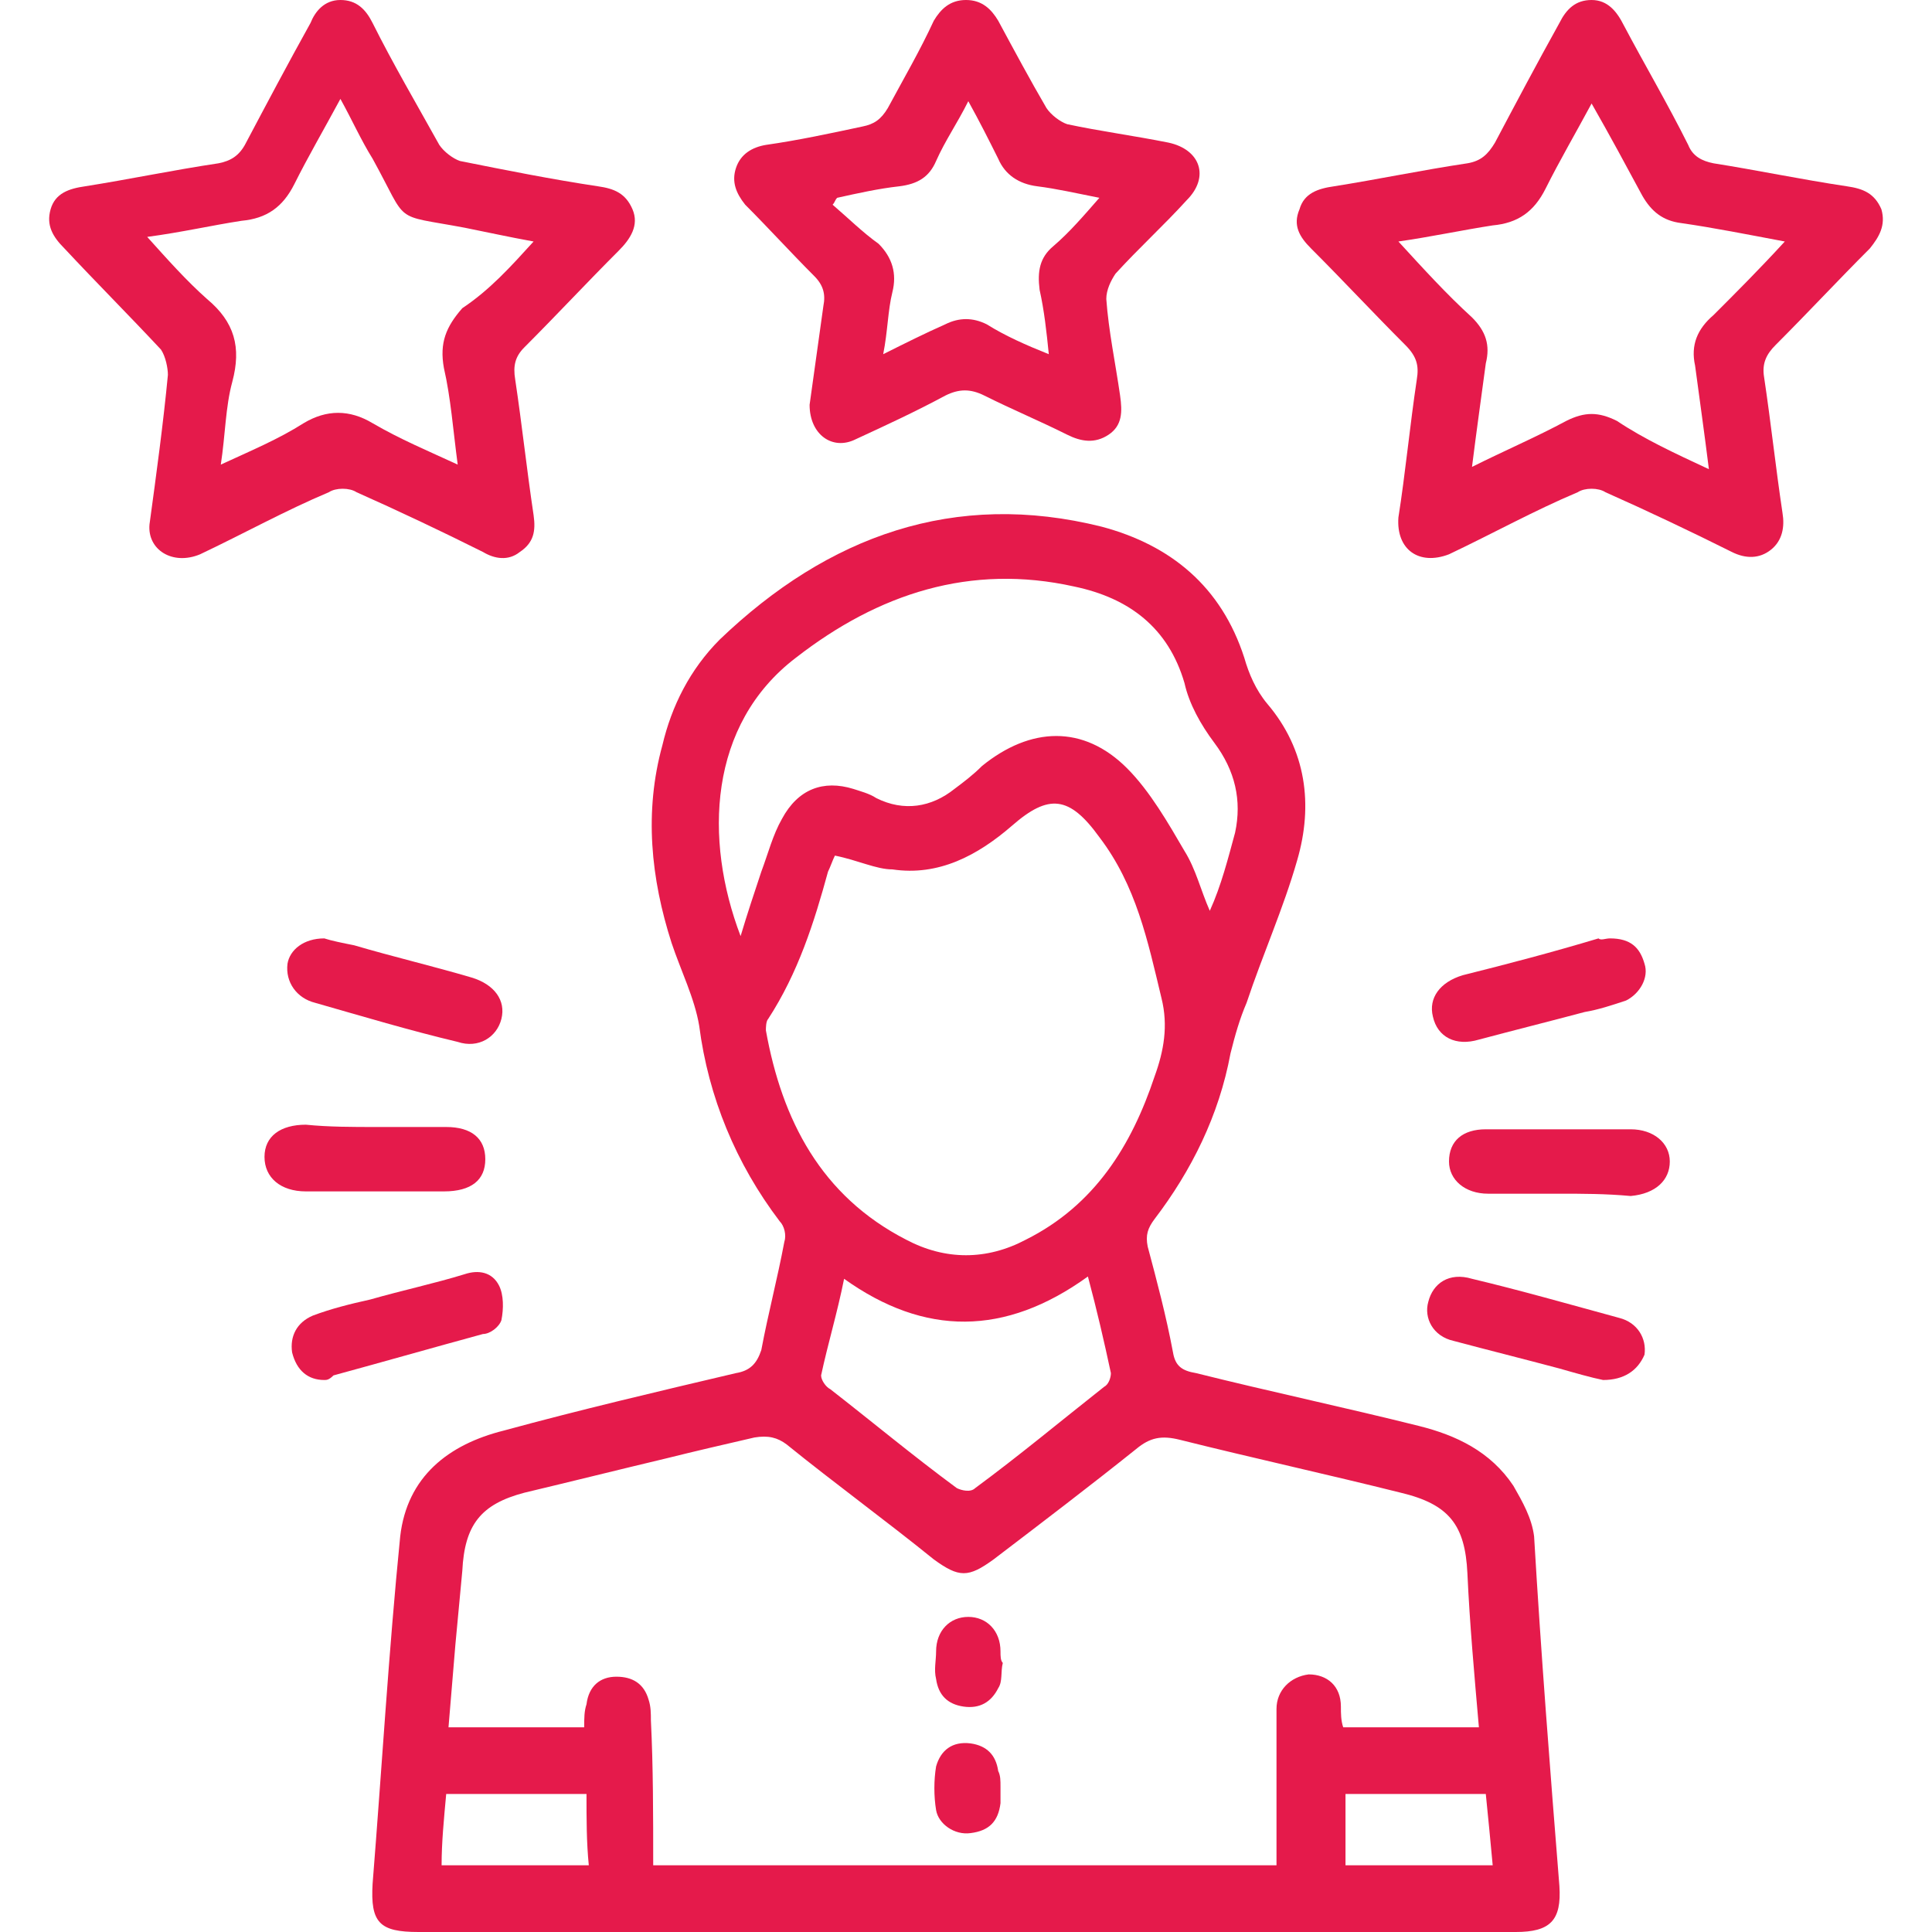 <?xml version="1.0" encoding="utf-8"?>
<!-- Generator: Adobe Illustrator 26.0.1, SVG Export Plug-In . SVG Version: 6.00 Build 0)  -->
<svg version="1.1" id="Layer_1" xmlns="http://www.w3.org/2000/svg" xmlns:xlink="http://www.w3.org/1999/xlink" x="0px" y="0px"
	 width="84px" height="84px" viewBox="0 0 84 84" style="enable-background:new 0 0 84 84;" xml:space="preserve">
<style type="text/css">
	.st0{fill:#E51A4B;}
</style>
<g>
	<path class="st0" d="M41.9,84c-7.9,0-15.8,0-23.7,0c-1.7,0-2.1-0.4-2-2.1c0.4-5,0.7-10.1,1.2-15.1c0.3-2.6,2.1-4,4.5-4.6
		c3.3-0.9,6.7-1.7,10.1-2.5c0.6-0.1,0.9-0.4,1.1-1c0.3-1.6,0.7-3.1,1-4.7c0.1-0.3,0-0.7-0.2-0.9c-1.9-2.5-3.1-5.4-3.5-8.5
		c-0.2-1.2-0.8-2.4-1.2-3.6c-0.9-2.8-1.2-5.7-0.4-8.6c0.4-1.7,1.2-3.3,2.5-4.6c4.7-4.5,10.2-6.5,16.6-4.9c3,0.8,5.2,2.6,6.2,5.7
		c0.2,0.7,0.5,1.4,1,2c1.7,2,2,4.4,1.3,6.8c-0.6,2.1-1.5,4.1-2.2,6.2c-0.3,0.7-0.5,1.4-0.7,2.2c-0.5,2.7-1.7,5.1-3.3,7.2
		c-0.3,0.4-0.4,0.7-0.3,1.2c0.4,1.5,0.8,3,1.1,4.6c0.1,0.6,0.4,0.8,1,0.9c3.2,0.8,6.5,1.5,9.7,2.3c1.6,0.4,3.1,1.1,4.1,2.6
		c0.4,0.7,0.8,1.4,0.9,2.2C67,71.9,67.4,77,67.8,82c0.1,1.5-0.4,2-1.9,2C57.9,84,49.9,84,41.9,84z M28.4,81.1c9.1,0,18.1,0,27.1,0
		c0-1,0-1.9,0-2.8c0-1.3,0-2.7,0-4c0-0.8,0.6-1.4,1.4-1.5c0.8,0,1.4,0.5,1.4,1.4c0,0.3,0,0.6,0.1,0.9c2,0,3.9,0,5.9,0
		c-0.2-2.3-0.4-4.5-0.5-6.7c-0.1-2.1-0.8-3-2.9-3.5c-3.2-0.8-6.4-1.5-9.6-2.3c-0.8-0.2-1.3-0.1-1.9,0.4c-2,1.6-4.1,3.2-6.2,4.8
		c-1.1,0.8-1.5,0.8-2.6,0c-2.1-1.7-4.3-3.3-6.4-5c-0.4-0.3-0.8-0.4-1.4-0.3c-1.3,0.3-2.6,0.6-3.8,0.9c-2.1,0.5-4.1,1-6.2,1.5
		c-1.9,0.5-2.6,1.4-2.7,3.4c-0.1,1.1-0.2,2.1-0.3,3.2c-0.1,1.2-0.2,2.4-0.3,3.6c2,0,3.9,0,5.9,0c0-0.4,0-0.7,0.1-1
		c0.1-0.8,0.6-1.2,1.3-1.2c0.7,0,1.2,0.3,1.4,1c0.1,0.3,0.1,0.6,0.1,0.9C28.4,76.8,28.4,78.9,28.4,81.1z M36.3,37.2
		c-0.1,0.2-0.2,0.5-0.3,0.7c-0.6,2.2-1.3,4.4-2.6,6.4c-0.1,0.1-0.1,0.4-0.1,0.5c0.7,3.9,2.4,7.2,6.1,9.1c1.7,0.9,3.5,0.9,5.2,0
		c3-1.5,4.6-4.1,5.6-7.1c0.4-1.1,0.6-2.2,0.3-3.4c-0.6-2.5-1.1-4.9-2.7-7c-1.3-1.8-2.2-1.9-3.8-0.5c-1.5,1.3-3.2,2.2-5.2,1.9
		C38.1,37.8,37.3,37.4,36.3,37.2z M32.2,40.7c0.3-1,0.6-1.9,0.9-2.8c0.3-0.8,0.5-1.6,0.9-2.3c0.7-1.3,1.8-1.7,3.1-1.3
		c0.3,0.1,0.7,0.2,1,0.4c1.2,0.6,2.4,0.4,3.4-0.4c0.4-0.3,0.8-0.6,1.2-1c2.1-1.7,4.4-1.8,6.3,0.1c1,1,1.8,2.4,2.5,3.6
		c0.5,0.8,0.7,1.7,1.1,2.6c0.5-1.1,0.8-2.3,1.1-3.4c0.3-1.4,0-2.7-0.9-3.9c-0.6-0.8-1.1-1.7-1.3-2.6c-0.7-2.4-2.4-3.7-4.8-4.2
		c-4.5-1-8.5,0.3-12.1,3.1C30.8,31.5,30.6,36.5,32.2,40.7z M36.7,55.6c-0.3,1.5-0.7,2.8-1,4.2c0,0.2,0.2,0.5,0.4,0.6
		c1.8,1.4,3.6,2.9,5.5,4.3c0.2,0.1,0.6,0.2,0.8,0c1.9-1.4,3.7-2.9,5.6-4.4c0.2-0.1,0.3-0.4,0.3-0.6c-0.3-1.4-0.6-2.7-1-4.2
		C43.7,58.1,40.2,58.1,36.7,55.6z M25.5,78c-2.1,0-4.1,0-6.1,0c-0.1,1.1-0.2,2.1-0.2,3.1c2.2,0,4.3,0,6.4,0
		C25.5,80.1,25.5,79.1,25.5,78z M58.5,81.1c2.1,0,4.2,0,6.4,0C64.8,80,64.7,79,64.6,78c-2.1,0-4.1,0-6.1,0
		C58.5,79,58.5,80,58.5,81.1z"/>
	<path class="st0" d="M6.5,22.8c0.3-2.2,0.6-4.4,0.8-6.5c0-0.3-0.1-0.8-0.3-1.1c-1.4-1.5-2.8-2.9-4.2-4.4c-0.5-0.5-0.8-1-0.6-1.7
		c0.2-0.7,0.8-0.9,1.5-1c1.9-0.3,3.8-0.7,5.8-1C10,7,10.4,6.8,10.7,6.2c0.9-1.7,1.8-3.4,2.8-5.2C13.7,0.5,14.1,0,14.8,0
		c0.7,0,1.1,0.4,1.4,1c0.9,1.8,1.9,3.5,2.9,5.3c0.2,0.3,0.6,0.6,0.9,0.7C22,7.4,24,7.8,26,8.1c0.7,0.1,1.2,0.3,1.5,1
		c0.3,0.7-0.1,1.3-0.6,1.8c-1.4,1.4-2.7,2.8-4.1,4.2c-0.4,0.4-0.5,0.8-0.4,1.4c0.3,2,0.5,3.9,0.8,5.9c0.1,0.7,0,1.2-0.6,1.6
		c-0.5,0.4-1.1,0.3-1.6,0c-1.8-0.9-3.7-1.8-5.5-2.6c-0.3-0.2-0.9-0.2-1.2,0c-1.9,0.8-3.7,1.8-5.6,2.7C7.5,24.6,6.4,23.9,6.5,22.8z
		 M23.2,10.5c-1.1-0.2-2-0.4-3-0.6c-3.2-0.6-2.4-0.1-4-3c-0.5-0.8-0.9-1.7-1.4-2.6c-0.7,1.3-1.4,2.5-2,3.7c-0.5,1-1.2,1.5-2.3,1.6
		c-1.3,0.2-2.6,0.5-4.1,0.7c0.9,1,1.7,1.9,2.6,2.7c1.2,1,1.5,2.1,1.1,3.6c-0.3,1.1-0.3,2.3-0.5,3.6c1.3-0.6,2.5-1.1,3.6-1.8
		c1-0.6,2-0.6,3,0c1.2,0.7,2.4,1.2,3.7,1.8c-0.2-1.5-0.3-2.9-0.6-4.2c-0.2-1.1,0.1-1.8,0.8-2.6C21.3,12.6,22.2,11.6,23.2,10.5z"/>
	<path class="st0" d="M60.8,22.5c0.3-1.9,0.5-4,0.8-6c0.1-0.6,0-1-0.5-1.5c-1.4-1.4-2.7-2.8-4.1-4.2c-0.5-0.5-0.8-1-0.5-1.7
		c0.2-0.7,0.8-0.9,1.5-1c1.9-0.3,3.8-0.7,5.8-1c0.6-0.1,0.9-0.4,1.2-0.9c0.9-1.7,1.8-3.4,2.8-5.2c0.3-0.6,0.7-1,1.4-1
		c0.7,0,1.1,0.5,1.4,1.1c0.9,1.7,1.9,3.4,2.8,5.2C73.6,6.8,74,7,74.5,7.1c1.9,0.3,3.8,0.7,5.8,1c0.7,0.1,1.2,0.3,1.5,1
		c0.2,0.7-0.1,1.2-0.5,1.7c-1.4,1.4-2.7,2.8-4.1,4.2c-0.4,0.4-0.6,0.8-0.5,1.4c0.3,2,0.5,3.9,0.8,5.9c0.1,0.6,0,1.2-0.5,1.6
		c-0.5,0.4-1.1,0.4-1.7,0.1c-1.8-0.9-3.7-1.8-5.5-2.6c-0.3-0.2-0.9-0.2-1.2,0c-1.9,0.8-3.7,1.8-5.6,2.7
		C61.7,24.6,60.7,23.9,60.8,22.5z M74.3,20.4c-0.2-1.6-0.4-3-0.6-4.5c-0.2-0.9,0.1-1.6,0.8-2.2c1-1,2-2,3.1-3.2
		c-1.6-0.3-3.1-0.6-4.5-0.8c-0.8-0.1-1.3-0.5-1.7-1.2c-0.7-1.3-1.4-2.6-2.2-4c-0.7,1.3-1.4,2.5-2,3.7c-0.5,1-1.2,1.5-2.3,1.6
		c-1.3,0.2-2.7,0.5-4.1,0.7c1.1,1.2,2.1,2.3,3.2,3.3c0.6,0.6,0.8,1.2,0.6,2c-0.2,1.5-0.4,2.9-0.6,4.5c1.4-0.7,2.8-1.3,4.1-2
		c0.8-0.4,1.4-0.4,2.2,0C71.5,19.1,72.8,19.7,74.3,20.4z"/>
	<path class="st0" d="M35.2,17.6c0.2-1.4,0.4-2.9,0.6-4.3c0.1-0.5,0-0.9-0.4-1.3c-1-1-2-2.1-3-3.1C32,8.4,31.8,7.9,32,7.3
		c0.2-0.6,0.7-0.9,1.3-1c1.4-0.2,2.8-0.5,4.2-0.8c0.5-0.1,0.8-0.3,1.1-0.8c0.7-1.3,1.4-2.5,2-3.8C40.9,0.4,41.3,0,42,0
		c0.7,0,1.1,0.4,1.4,0.9c0.7,1.3,1.4,2.6,2.1,3.8c0.2,0.3,0.6,0.6,0.9,0.7c1.4,0.3,2.9,0.5,4.4,0.8c1.4,0.3,1.8,1.5,0.8,2.5
		c-1,1.1-2.1,2.1-3.1,3.2c-0.2,0.3-0.4,0.7-0.4,1.1c0.1,1.4,0.4,2.8,0.6,4.2c0.1,0.7,0.1,1.3-0.5,1.7c-0.6,0.4-1.2,0.3-1.8,0
		c-1.2-0.6-2.4-1.1-3.6-1.7c-0.6-0.3-1.1-0.3-1.7,0c-1.3,0.7-2.6,1.3-3.9,1.9C36.2,19.6,35.2,18.9,35.2,17.6z M45.6,15.4
		c-0.1-1-0.2-1.9-0.4-2.8c-0.1-0.8,0-1.4,0.6-1.9c0.7-0.6,1.3-1.3,2-2.1c-1-0.2-1.9-0.4-2.7-0.5c-0.8-0.1-1.4-0.5-1.7-1.2
		c-0.4-0.8-0.8-1.6-1.3-2.5c-0.5,1-1,1.7-1.4,2.6c-0.3,0.7-0.8,1-1.6,1.1c-0.9,0.1-1.8,0.3-2.7,0.5c-0.1,0.1-0.1,0.2-0.2,0.3
		c0.7,0.6,1.3,1.2,2,1.7c0.6,0.6,0.8,1.3,0.6,2.1c-0.2,0.8-0.2,1.7-0.4,2.7c1-0.5,1.8-0.9,2.7-1.3c0.6-0.3,1.2-0.3,1.8,0
		C43.7,14.6,44.6,15,45.6,15.4z"/>
	<path class="st0" d="M16.4,49c1,0,2,0,3,0c1.1,0,1.7,0.5,1.7,1.4c0,0.9-0.6,1.4-1.8,1.4c-2,0-4,0-6,0c-1.1,0-1.8-0.6-1.8-1.5
		c0-0.9,0.7-1.4,1.8-1.4C14.3,49,15.3,49,16.4,49z"/>
	<path class="st0" d="M67.8,51.9c-1,0-2.1,0-3.1,0c-1,0-1.7-0.6-1.7-1.4c0-0.9,0.6-1.4,1.6-1.4c2.1,0,4.2,0,6.3,0
		c1,0,1.7,0.6,1.7,1.4c0,0.8-0.6,1.4-1.7,1.5C69.8,51.9,68.8,51.9,67.8,51.9z"/>
	<path class="st0" d="M14.1,40.8c0.3,0.1,0.8,0.2,1.3,0.3c1.7,0.5,3.4,0.9,5.1,1.4c1,0.3,1.5,1,1.3,1.8c-0.2,0.8-1,1.3-1.9,1
		c-2.1-0.5-4.1-1.1-6.2-1.7c-0.8-0.2-1.3-0.9-1.2-1.7C12.6,41.3,13.2,40.8,14.1,40.8z"/>
	<path class="st0" d="M70,40.8c0.9,0,1.3,0.4,1.5,1.1c0.2,0.6-0.2,1.3-0.8,1.6c-0.6,0.2-1.2,0.4-1.8,0.5c-1.5,0.4-3.1,0.8-4.6,1.2
		c-1,0.3-1.8-0.1-2-1c-0.2-0.8,0.3-1.5,1.3-1.8c2-0.5,3.9-1,5.9-1.6C69.6,40.9,69.8,40.8,70,40.8z"/>
	<path class="st0" d="M14.1,60c-0.7,0-1.2-0.4-1.4-1.2c-0.1-0.7,0.2-1.3,0.9-1.6c0.8-0.3,1.6-0.5,2.5-0.7c1.4-0.4,2.8-0.7,4.1-1.1
		c0.6-0.2,1.2-0.1,1.5,0.5c0.2,0.4,0.2,1,0.1,1.5c-0.1,0.3-0.5,0.6-0.8,0.6c-2.2,0.6-4.3,1.2-6.5,1.8C14.3,60,14.2,60,14.1,60z"/>
	<path class="st0" d="M69.7,60c-0.5-0.1-1.2-0.3-1.9-0.5c-1.5-0.4-3.1-0.8-4.6-1.2c-0.9-0.2-1.3-1-1.1-1.7c0.2-0.8,0.9-1.3,1.9-1
		c2.1,0.5,4.2,1.1,6.4,1.7c0.8,0.2,1.2,0.9,1.1,1.6C71.2,59.6,70.6,60,69.7,60z"/>
	<path class="st0" d="M43.5,77.7c0,0.2,0,0.4,0,0.7c-0.1,0.8-0.5,1.2-1.3,1.3c-0.7,0.1-1.4-0.4-1.5-1c-0.1-0.6-0.1-1.3,0-1.9
		c0.2-0.7,0.7-1.1,1.5-1c0.7,0.1,1.1,0.5,1.2,1.2C43.5,77.2,43.5,77.4,43.5,77.7C43.5,77.7,43.5,77.7,43.5,77.7z"/>
	<path class="st0" d="M43.6,72.3c-0.1,0.4,0,0.8-0.2,1.1c-0.3,0.6-0.8,0.9-1.5,0.8c-0.7-0.1-1.1-0.5-1.2-1.2c-0.1-0.4,0-0.8,0-1.2
		c0-0.9,0.6-1.5,1.4-1.5c0.8,0,1.4,0.6,1.4,1.5C43.5,72,43.5,72.2,43.6,72.3C43.5,72.3,43.6,72.3,43.6,72.3z"/>
</g>
</svg>
